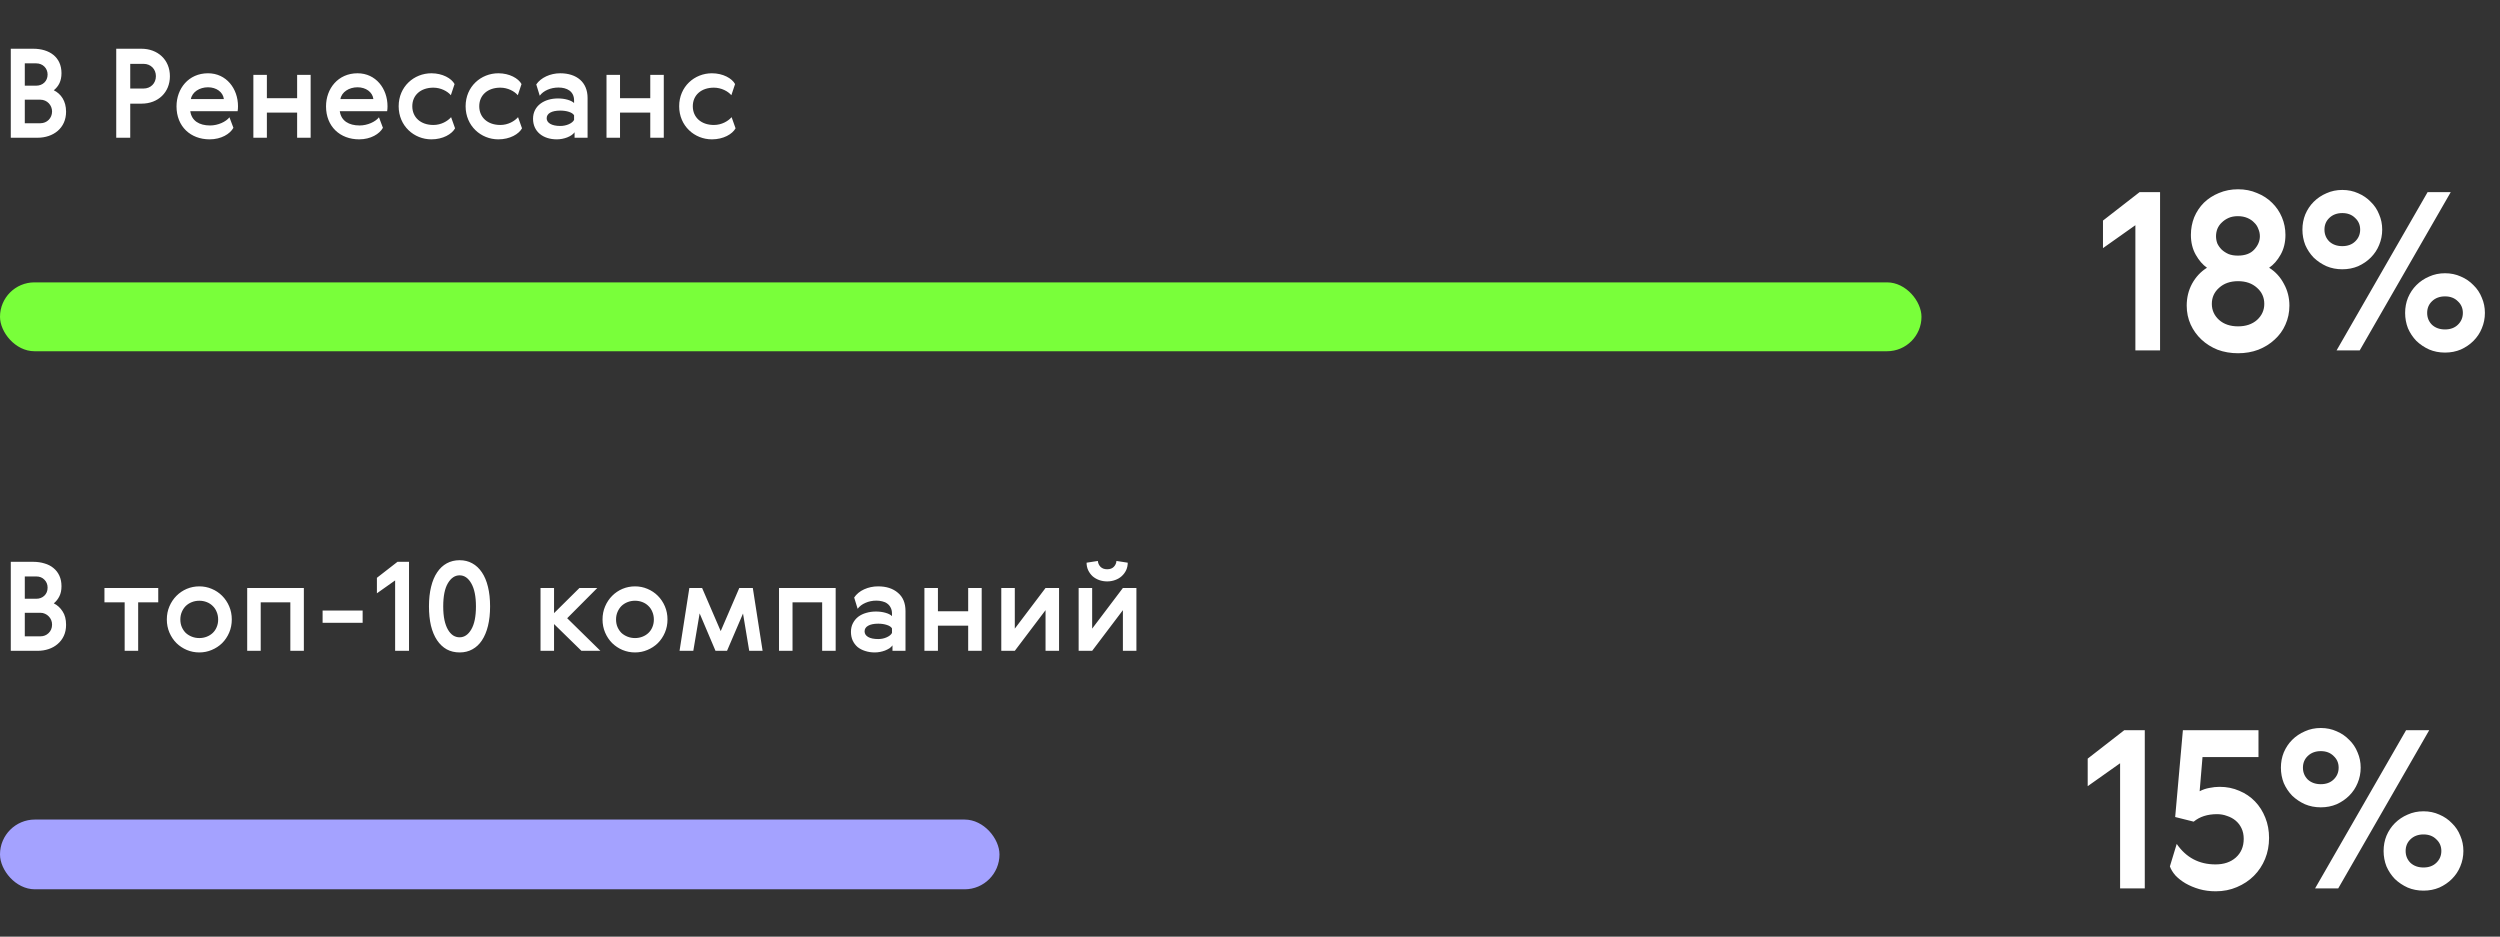 <svg width="363" height="136" viewBox="0 0 363 136" fill="none" xmlns="http://www.w3.org/2000/svg">
<rect x="0" y="0" width="363" height="136" fill="#333333" stroke="none"/>
<rect y="41" width="279" height="10" rx="5" fill="#79FF3A"/>
<path d="M305.353 32.027L310.665 27.899H313.641V50.875H310.057V32.699L305.353 36.027V32.027ZM329.478 38.875C330.396 39.451 331.11 40.23 331.622 41.211C332.156 42.171 332.422 43.227 332.422 44.379C332.422 45.36 332.23 46.278 331.846 47.131C331.484 47.963 330.961 48.688 330.278 49.307C329.617 49.926 328.828 50.416 327.91 50.779C327.014 51.12 326.033 51.291 324.966 51.291C323.9 51.291 322.908 51.12 321.99 50.779C321.094 50.416 320.316 49.926 319.654 49.307C318.993 48.688 318.47 47.963 318.086 47.131C317.702 46.278 317.51 45.36 317.51 44.379C317.51 43.227 317.766 42.171 318.278 41.211C318.812 40.23 319.537 39.451 320.454 38.875C319.836 38.448 319.292 37.819 318.822 36.987C318.353 36.155 318.118 35.195 318.118 34.107C318.118 33.211 318.278 32.358 318.598 31.547C318.94 30.736 319.409 30.032 320.006 29.435C320.625 28.838 321.35 28.368 322.182 28.027C323.036 27.664 323.964 27.483 324.966 27.483C325.969 27.483 326.886 27.664 327.718 28.027C328.572 28.368 329.297 28.838 329.894 29.435C330.513 30.032 330.993 30.736 331.334 31.547C331.676 32.358 331.846 33.211 331.846 34.107C331.846 35.195 331.612 36.155 331.142 36.987C330.673 37.819 330.118 38.448 329.478 38.875ZM326.31 31.643C325.905 31.472 325.446 31.387 324.934 31.387C324.422 31.387 323.974 31.472 323.59 31.643C323.206 31.814 322.876 32.038 322.598 32.315C322.321 32.571 322.108 32.88 321.958 33.243C321.83 33.584 321.766 33.936 321.766 34.299C321.766 34.662 321.83 35.014 321.958 35.355C322.108 35.675 322.321 35.974 322.598 36.251C322.876 36.507 323.206 36.72 323.59 36.891C323.974 37.04 324.422 37.115 324.934 37.115C325.98 37.115 326.769 36.827 327.302 36.251C327.857 35.654 328.134 35.003 328.134 34.299C328.134 33.936 328.06 33.584 327.91 33.243C327.782 32.88 327.58 32.571 327.302 32.315C327.046 32.038 326.716 31.814 326.31 31.643ZM322.214 46.459C322.918 47.078 323.836 47.387 324.966 47.387C326.097 47.387 327.014 47.078 327.718 46.459C328.422 45.819 328.774 45.04 328.774 44.123C328.774 43.184 328.422 42.406 327.718 41.787C327.014 41.147 326.097 40.827 324.966 40.827C323.836 40.827 322.918 41.147 322.214 41.787C321.51 42.406 321.158 43.184 321.158 44.123C321.158 45.04 321.51 45.819 322.214 46.459ZM339.272 50.875L352.488 27.899H355.848L342.632 50.875H339.272ZM337.8 28.059C338.504 27.739 339.272 27.579 340.104 27.579C340.936 27.579 341.704 27.739 342.408 28.059C343.112 28.358 343.72 28.774 344.232 29.307C344.765 29.819 345.171 30.427 345.448 31.131C345.747 31.814 345.896 32.55 345.896 33.339C345.896 34.128 345.747 34.875 345.448 35.579C345.171 36.262 344.765 36.87 344.232 37.403C343.72 37.915 343.112 38.331 342.408 38.651C341.704 38.95 340.936 39.099 340.104 39.099C339.272 39.099 338.504 38.95 337.8 38.651C337.096 38.331 336.477 37.915 335.944 37.403C335.432 36.87 335.027 36.262 334.728 35.579C334.451 34.875 334.312 34.128 334.312 33.339C334.312 32.55 334.451 31.814 334.728 31.131C335.027 30.427 335.432 29.819 335.944 29.307C336.477 28.774 337.096 28.358 337.8 28.059ZM338.216 35.067C338.707 35.515 339.336 35.739 340.104 35.739C340.872 35.739 341.491 35.515 341.96 35.067C342.451 34.598 342.696 34.022 342.696 33.339C342.696 32.656 342.451 32.091 341.96 31.643C341.491 31.174 340.872 30.939 340.104 30.939C339.336 30.939 338.707 31.174 338.216 31.643C337.747 32.091 337.512 32.656 337.512 33.339C337.512 34.022 337.747 34.598 338.216 35.067ZM352.712 40.155C353.416 39.835 354.184 39.675 355.016 39.675C355.848 39.675 356.616 39.835 357.32 40.155C358.024 40.454 358.632 40.87 359.144 41.403C359.677 41.915 360.083 42.523 360.36 43.227C360.659 43.91 360.808 44.646 360.808 45.435C360.808 46.224 360.659 46.971 360.36 47.675C360.083 48.358 359.677 48.966 359.144 49.499C358.632 50.011 358.024 50.427 357.32 50.747C356.616 51.046 355.848 51.195 355.016 51.195C354.184 51.195 353.416 51.046 352.712 50.747C352.008 50.427 351.389 50.011 350.856 49.499C350.344 48.966 349.939 48.358 349.64 47.675C349.363 46.971 349.224 46.224 349.224 45.435C349.224 44.646 349.363 43.91 349.64 43.227C349.939 42.523 350.344 41.915 350.856 41.403C351.389 40.87 352.008 40.454 352.712 40.155ZM353.128 47.163C353.619 47.611 354.248 47.835 355.016 47.835C355.784 47.835 356.403 47.611 356.872 47.163C357.363 46.694 357.608 46.118 357.608 45.435C357.608 44.752 357.363 44.187 356.872 43.739C356.403 43.27 355.784 43.035 355.016 43.035C354.248 43.035 353.619 43.27 353.128 43.739C352.659 44.187 352.424 44.752 352.424 45.435C352.424 46.118 352.659 46.694 353.128 47.163Z" fill="white"/>
<path d="M1.566 7.076H4.824C7.182 7.076 8.928 8.3 8.928 10.622C8.928 11.774 8.514 12.53 7.812 13.106C8.856 13.628 9.594 14.654 9.594 16.22C9.594 18.614 7.74 20 5.436 20H1.566V7.076ZM5.85 14.474H3.6V17.894H5.868C6.804 17.894 7.56 17.174 7.56 16.184C7.56 15.284 6.858 14.474 5.85 14.474ZM5.256 9.2H3.6V12.44H5.256C6.192 12.44 6.912 11.792 6.912 10.82C6.912 9.92 6.228 9.2 5.256 9.2ZM16.877 7.076H20.53C22.889 7.076 24.671 8.66 24.671 11.072C24.671 13.394 22.979 15.05 20.549 15.05H18.91V20H16.877V7.076ZM20.855 9.272H18.91V12.854H20.855C21.863 12.854 22.637 12.116 22.637 11.054C22.637 10.046 21.898 9.272 20.855 9.272ZM30.508 18.218C31.66 18.218 32.812 17.678 33.316 17.03L33.892 18.56C33.406 19.442 32.128 20.234 30.436 20.234C27.682 20.234 25.63 18.38 25.63 15.446C25.63 12.872 27.376 10.64 30.202 10.64C32.866 10.64 34.558 12.872 34.558 15.428C34.558 15.68 34.54 15.932 34.504 16.148H27.628C27.826 17.552 28.942 18.218 30.508 18.218ZM27.718 14.384H32.506C32.38 13.358 31.408 12.674 30.202 12.674C28.978 12.674 27.898 13.358 27.718 14.384ZM36.789 10.874H38.751V14.258H43.143V10.874H45.105V20H43.143V16.346H38.751V20H36.789V10.874ZM52.217 18.218C53.369 18.218 54.521 17.678 55.025 17.03L55.601 18.56C55.115 19.442 53.837 20.234 52.145 20.234C49.391 20.234 47.339 18.38 47.339 15.446C47.339 12.872 49.085 10.64 51.911 10.64C54.575 10.64 56.267 12.872 56.267 15.428C56.267 15.68 56.249 15.932 56.213 16.148H49.337C49.535 17.552 50.651 18.218 52.217 18.218ZM49.427 14.384H54.215C54.089 13.358 53.117 12.674 51.911 12.674C50.687 12.674 49.607 13.358 49.427 14.384ZM65.5 17.012L66.076 18.632C65.608 19.478 64.312 20.234 62.638 20.234C60.118 20.234 57.886 18.29 57.886 15.428C57.886 12.566 60.118 10.64 62.638 10.64C64.258 10.64 65.554 11.378 66.004 12.206L65.464 13.826C64.978 13.25 64.006 12.728 62.926 12.728C61.09 12.728 59.866 13.808 59.866 15.428C59.866 17.048 61.09 18.146 62.926 18.146C64.06 18.146 64.996 17.588 65.5 17.012ZM75.221 17.012L75.797 18.632C75.329 19.478 74.033 20.234 72.359 20.234C69.839 20.234 67.607 18.29 67.607 15.428C67.607 12.566 69.839 10.64 72.359 10.64C73.979 10.64 75.275 11.378 75.725 12.206L75.185 13.826C74.699 13.25 73.727 12.728 72.647 12.728C70.811 12.728 69.587 13.808 69.587 15.428C69.587 17.048 70.811 18.146 72.647 18.146C73.781 18.146 74.717 17.588 75.221 17.012ZM83.356 17.408V16.742C83.121 16.31 82.257 16.058 81.358 16.058C80.097 16.058 79.377 16.472 79.377 17.174C79.377 17.84 80.097 18.29 81.358 18.29C82.24 18.29 83.103 17.912 83.356 17.408ZM78.37 13.898L77.865 12.26C78.531 11.27 79.918 10.64 81.34 10.64C83.734 10.64 85.317 11.936 85.317 14.222V20H83.427V19.208C82.978 19.838 81.844 20.234 80.853 20.234C78.838 20.234 77.397 19.1 77.397 17.246C77.397 15.338 79.053 14.294 81.016 14.294C82.023 14.294 82.942 14.564 83.356 14.96V14.582C83.356 13.232 82.293 12.71 81.088 12.71C79.972 12.71 78.909 13.16 78.37 13.898ZM88.065 10.874H90.027V14.258H94.419V10.874H96.381V20H94.419V16.346H90.027V20H88.065V10.874ZM106.229 17.012L106.805 18.632C106.337 19.478 105.041 20.234 103.367 20.234C100.847 20.234 98.615 18.29 98.615 15.428C98.615 12.566 100.847 10.64 103.367 10.64C104.987 10.64 106.283 11.378 106.733 12.206L106.193 13.826C105.707 13.25 104.735 12.728 103.655 12.728C101.819 12.728 100.595 13.808 100.595 15.428C100.595 17.048 101.819 18.146 103.655 18.146C104.789 18.146 105.725 17.588 106.229 17.012Z" fill="white"/>
<path d="M4.824 81.576C5.412 81.576 5.958 81.654 6.462 81.81C6.966 81.954 7.398 82.176 7.758 82.476C8.13 82.776 8.418 83.148 8.622 83.592C8.826 84.036 8.928 84.546 8.928 85.122C8.928 85.698 8.826 86.184 8.622 86.58C8.43 86.976 8.16 87.318 7.812 87.606C8.34 87.87 8.766 88.26 9.09 88.776C9.426 89.28 9.594 89.928 9.594 90.72C9.594 91.32 9.486 91.854 9.27 92.322C9.054 92.79 8.754 93.186 8.37 93.51C7.998 93.834 7.56 94.08 7.056 94.248C6.552 94.416 6.012 94.5 5.436 94.5H1.566V81.576H4.824ZM3.6 88.974V92.394H5.868C6.336 92.394 6.732 92.238 7.056 91.926C7.392 91.602 7.56 91.188 7.56 90.684C7.56 90.456 7.518 90.24 7.434 90.036C7.35 89.832 7.23 89.652 7.074 89.496C6.93 89.34 6.75 89.214 6.534 89.118C6.33 89.022 6.102 88.974 5.85 88.974H3.6ZM3.6 83.7V86.94H5.256C5.724 86.94 6.114 86.796 6.426 86.508C6.75 86.208 6.912 85.812 6.912 85.32C6.912 84.864 6.756 84.48 6.444 84.168C6.144 83.856 5.748 83.7 5.256 83.7H3.6ZM22.978 87.462H20.062V94.5H18.1V87.462H15.166V85.374H22.978V87.462ZM33.278 88.038C33.53 88.626 33.656 89.262 33.656 89.946C33.656 90.63 33.53 91.266 33.278 91.854C33.026 92.442 32.684 92.952 32.252 93.384C31.82 93.804 31.316 94.134 30.74 94.374C30.176 94.614 29.576 94.734 28.94 94.734C28.304 94.734 27.698 94.614 27.122 94.374C26.558 94.134 26.06 93.804 25.628 93.384C25.196 92.952 24.854 92.442 24.602 91.854C24.35 91.266 24.224 90.63 24.224 89.946C24.224 89.262 24.35 88.626 24.602 88.038C24.854 87.45 25.196 86.94 25.628 86.508C26.06 86.076 26.558 85.74 27.122 85.5C27.698 85.26 28.304 85.14 28.94 85.14C29.576 85.14 30.176 85.26 30.74 85.5C31.316 85.74 31.82 86.076 32.252 86.508C32.684 86.94 33.026 87.45 33.278 88.038ZM26.186 89.946C26.186 90.354 26.258 90.726 26.402 91.062C26.546 91.386 26.738 91.668 26.978 91.908C27.23 92.136 27.524 92.316 27.86 92.448C28.196 92.58 28.556 92.646 28.94 92.646C29.324 92.646 29.684 92.58 30.02 92.448C30.356 92.316 30.644 92.136 30.884 91.908C31.136 91.668 31.328 91.386 31.46 91.062C31.604 90.726 31.676 90.36 31.676 89.964C31.676 89.556 31.604 89.184 31.46 88.848C31.328 88.512 31.136 88.224 30.884 87.984C30.644 87.744 30.356 87.558 30.02 87.426C29.684 87.294 29.324 87.228 28.94 87.228C28.556 87.228 28.196 87.294 27.86 87.426C27.524 87.558 27.23 87.744 26.978 87.984C26.738 88.224 26.546 88.512 26.402 88.848C26.258 89.184 26.186 89.55 26.186 89.946ZM44.119 85.374V94.5H42.157V87.462H37.855V94.5H35.893V85.374H44.119ZM52.655 88.65V90.432H46.841V88.65H52.655ZM54.727 83.898L57.715 81.576H59.389V94.5H57.373V84.276L54.727 86.148V83.898ZM64.878 81.792C65.43 81.492 66.048 81.342 66.732 81.342C67.416 81.342 68.028 81.492 68.568 81.792C69.12 82.092 69.588 82.53 69.972 83.106C70.356 83.67 70.65 84.372 70.854 85.212C71.058 86.04 71.16 86.988 71.16 88.056C71.16 89.112 71.058 90.054 70.854 90.882C70.65 91.71 70.356 92.412 69.972 92.988C69.6 93.552 69.138 93.984 68.586 94.284C68.046 94.584 67.434 94.734 66.75 94.734C66.042 94.734 65.412 94.584 64.86 94.284C64.308 93.972 63.84 93.528 63.456 92.952C63.072 92.376 62.778 91.674 62.574 90.846C62.382 90.018 62.286 89.082 62.286 88.038C62.286 86.982 62.388 86.04 62.592 85.212C62.796 84.372 63.09 83.67 63.474 83.106C63.858 82.53 64.326 82.092 64.878 81.792ZM66.732 92.538C67.416 92.538 67.98 92.16 68.424 91.404C68.88 90.636 69.108 89.52 69.108 88.056C69.108 86.616 68.886 85.506 68.442 84.726C67.998 83.934 67.428 83.538 66.732 83.538C66.06 83.538 65.496 83.916 65.04 84.672C64.584 85.428 64.356 86.556 64.356 88.056C64.356 88.812 64.416 89.472 64.536 90.036C64.656 90.588 64.824 91.05 65.04 91.422C65.256 91.794 65.508 92.076 65.796 92.268C66.084 92.448 66.396 92.538 66.732 92.538ZM78.484 85.374H80.447V89.028L84.136 85.374H86.728L82.355 89.766L87.178 94.5H84.424L80.447 90.612V94.5H78.484V85.374ZM96.542 88.038C96.794 88.626 96.92 89.262 96.92 89.946C96.92 90.63 96.794 91.266 96.542 91.854C96.29 92.442 95.948 92.952 95.516 93.384C95.084 93.804 94.58 94.134 94.004 94.374C93.44 94.614 92.84 94.734 92.204 94.734C91.568 94.734 90.962 94.614 90.386 94.374C89.822 94.134 89.324 93.804 88.892 93.384C88.46 92.952 88.118 92.442 87.866 91.854C87.614 91.266 87.488 90.63 87.488 89.946C87.488 89.262 87.614 88.626 87.866 88.038C88.118 87.45 88.46 86.94 88.892 86.508C89.324 86.076 89.822 85.74 90.386 85.5C90.962 85.26 91.568 85.14 92.204 85.14C92.84 85.14 93.44 85.26 94.004 85.5C94.58 85.74 95.084 86.076 95.516 86.508C95.948 86.94 96.29 87.45 96.542 88.038ZM89.45 89.946C89.45 90.354 89.522 90.726 89.666 91.062C89.81 91.386 90.002 91.668 90.242 91.908C90.494 92.136 90.788 92.316 91.124 92.448C91.46 92.58 91.82 92.646 92.204 92.646C92.588 92.646 92.948 92.58 93.284 92.448C93.62 92.316 93.908 92.136 94.148 91.908C94.4 91.668 94.592 91.386 94.724 91.062C94.868 90.726 94.94 90.36 94.94 89.964C94.94 89.556 94.868 89.184 94.724 88.848C94.592 88.512 94.4 88.224 94.148 87.984C93.908 87.744 93.62 87.558 93.284 87.426C92.948 87.294 92.588 87.228 92.204 87.228C91.82 87.228 91.46 87.294 91.124 87.426C90.788 87.558 90.494 87.744 90.242 87.984C90.002 88.224 89.81 88.512 89.666 88.848C89.522 89.184 89.45 89.55 89.45 89.946ZM107.346 85.374H109.308L110.73 94.5H108.786L107.886 89.082L105.564 94.5H103.89L101.586 89.064L100.668 94.5H98.67L100.092 85.374H101.946L104.646 91.638L107.346 85.374ZM121.339 85.374V94.5H119.377V87.462H115.075V94.5H113.113V85.374H121.339ZM129.516 91.242C129.396 91.026 129.144 90.858 128.76 90.738C128.388 90.618 127.974 90.558 127.518 90.558C126.882 90.558 126.39 90.66 126.042 90.864C125.706 91.056 125.538 91.326 125.538 91.674C125.538 92.01 125.706 92.28 126.042 92.484C126.39 92.688 126.882 92.79 127.518 92.79C127.962 92.79 128.37 92.706 128.742 92.538C129.126 92.37 129.384 92.16 129.516 91.908V91.242ZM124.026 86.76C124.362 86.256 124.842 85.86 125.466 85.572C126.102 85.284 126.78 85.14 127.5 85.14C128.7 85.14 129.66 85.452 130.38 86.076C131.112 86.688 131.478 87.57 131.478 88.722V94.5H129.588V93.708C129.48 93.864 129.33 94.008 129.138 94.14C128.946 94.26 128.73 94.368 128.49 94.464C128.262 94.548 128.022 94.614 127.77 94.662C127.518 94.71 127.266 94.734 127.014 94.734C126.51 94.734 126.042 94.662 125.61 94.518C125.19 94.386 124.824 94.194 124.512 93.942C124.212 93.678 123.978 93.366 123.81 93.006C123.642 92.634 123.558 92.214 123.558 91.746C123.558 91.266 123.654 90.846 123.846 90.486C124.038 90.114 124.296 89.802 124.62 89.55C124.956 89.298 125.34 89.112 125.772 88.992C126.216 88.86 126.684 88.794 127.176 88.794C127.68 88.794 128.142 88.854 128.562 88.974C128.994 89.094 129.312 89.256 129.516 89.46V89.082C129.516 88.746 129.45 88.458 129.318 88.218C129.198 87.978 129.036 87.786 128.832 87.642C128.628 87.486 128.388 87.378 128.112 87.318C127.836 87.246 127.548 87.21 127.248 87.21C126.684 87.21 126.156 87.318 125.664 87.534C125.184 87.738 124.806 88.026 124.53 88.398L124.026 86.76ZM136.187 85.374V88.758H140.579V85.374H142.541V94.5H140.579V90.846H136.187V94.5H134.225V85.374H136.187ZM147.349 85.374V91.278L151.813 85.374H153.775V94.5H151.813V88.596L147.349 94.5H145.387V85.374H147.349ZM158.581 85.374V91.278L163.045 85.374H165.007V94.5H163.045V88.596L158.581 94.5H156.619V85.374H158.581ZM163.747 81.702C163.747 82.098 163.669 82.464 163.513 82.8C163.357 83.124 163.141 83.412 162.865 83.664C162.601 83.904 162.283 84.09 161.911 84.222C161.551 84.354 161.167 84.42 160.759 84.42C160.351 84.42 159.961 84.354 159.589 84.222C159.229 84.09 158.911 83.904 158.635 83.664C158.371 83.412 158.161 83.124 158.005 82.8C157.849 82.464 157.771 82.098 157.771 81.702L159.409 81.45C159.433 81.774 159.559 82.056 159.787 82.296C160.027 82.536 160.351 82.656 160.759 82.656C161.179 82.656 161.503 82.536 161.731 82.296C161.959 82.056 162.085 81.774 162.109 81.45L163.747 81.702Z" fill="white"/>
<path d="M303.134 110.152L308.446 106.024H311.422V129H307.838V110.824L303.134 114.152V110.152ZM321.692 125.512C322.908 125.512 323.889 125.181 324.636 124.52C325.404 123.837 325.788 122.931 325.788 121.8C325.788 121.224 325.681 120.712 325.468 120.264C325.254 119.816 324.966 119.443 324.604 119.144C324.241 118.845 323.825 118.621 323.356 118.472C322.908 118.301 322.428 118.216 321.916 118.216C320.529 118.216 319.398 118.579 318.524 119.304L315.836 118.632L316.956 106.024H327.932V109.928H319.804L319.388 114.888C319.836 114.653 320.305 114.493 320.796 114.408C321.308 114.301 321.809 114.248 322.3 114.248C323.324 114.248 324.273 114.44 325.148 114.824C326.022 115.187 326.78 115.699 327.42 116.36C328.06 117.021 328.561 117.811 328.924 118.728C329.286 119.624 329.468 120.605 329.468 121.672C329.468 122.76 329.276 123.773 328.892 124.712C328.508 125.651 327.964 126.472 327.26 127.176C326.577 127.859 325.756 128.403 324.796 128.808C323.857 129.213 322.833 129.416 321.724 129.416C320.87 129.416 320.07 129.309 319.324 129.096C318.598 128.883 317.937 128.605 317.34 128.264C316.764 127.923 316.273 127.539 315.868 127.112C315.484 126.664 315.217 126.227 315.068 125.8L316.06 122.536C317.425 124.52 319.302 125.512 321.692 125.512ZM336.147 129L349.363 106.024H352.723L339.507 129H336.147ZM334.675 106.184C335.379 105.864 336.147 105.704 336.979 105.704C337.811 105.704 338.579 105.864 339.283 106.184C339.987 106.483 340.595 106.899 341.107 107.432C341.64 107.944 342.046 108.552 342.323 109.256C342.622 109.939 342.771 110.675 342.771 111.464C342.771 112.253 342.622 113 342.323 113.704C342.046 114.387 341.64 114.995 341.107 115.528C340.595 116.04 339.987 116.456 339.283 116.776C338.579 117.075 337.811 117.224 336.979 117.224C336.147 117.224 335.379 117.075 334.675 116.776C333.971 116.456 333.352 116.04 332.819 115.528C332.307 114.995 331.902 114.387 331.603 113.704C331.326 113 331.187 112.253 331.187 111.464C331.187 110.675 331.326 109.939 331.603 109.256C331.902 108.552 332.307 107.944 332.819 107.432C333.352 106.899 333.971 106.483 334.675 106.184ZM335.091 113.192C335.582 113.64 336.211 113.864 336.979 113.864C337.747 113.864 338.366 113.64 338.835 113.192C339.326 112.723 339.571 112.147 339.571 111.464C339.571 110.781 339.326 110.216 338.835 109.768C338.366 109.299 337.747 109.064 336.979 109.064C336.211 109.064 335.582 109.299 335.091 109.768C334.622 110.216 334.387 110.781 334.387 111.464C334.387 112.147 334.622 112.723 335.091 113.192ZM349.587 118.28C350.291 117.96 351.059 117.8 351.891 117.8C352.723 117.8 353.491 117.96 354.195 118.28C354.899 118.579 355.507 118.995 356.019 119.528C356.552 120.04 356.958 120.648 357.235 121.352C357.534 122.035 357.683 122.771 357.683 123.56C357.683 124.349 357.534 125.096 357.235 125.8C356.958 126.483 356.552 127.091 356.019 127.624C355.507 128.136 354.899 128.552 354.195 128.872C353.491 129.171 352.723 129.32 351.891 129.32C351.059 129.32 350.291 129.171 349.587 128.872C348.883 128.552 348.264 128.136 347.731 127.624C347.219 127.091 346.814 126.483 346.515 125.8C346.238 125.096 346.099 124.349 346.099 123.56C346.099 122.771 346.238 122.035 346.515 121.352C346.814 120.648 347.219 120.04 347.731 119.528C348.264 118.995 348.883 118.579 349.587 118.28ZM350.003 125.288C350.494 125.736 351.123 125.96 351.891 125.96C352.659 125.96 353.278 125.736 353.747 125.288C354.238 124.819 354.483 124.243 354.483 123.56C354.483 122.877 354.238 122.312 353.747 121.864C353.278 121.395 352.659 121.16 351.891 121.16C351.123 121.16 350.494 121.395 350.003 121.864C349.534 122.312 349.299 122.877 349.299 123.56C349.299 124.243 349.534 124.819 350.003 125.288Z" fill="white"/>
<rect y="119" width="145.125" height="10.125" rx="5.062" fill="#A4A2FF"/>
</svg>
